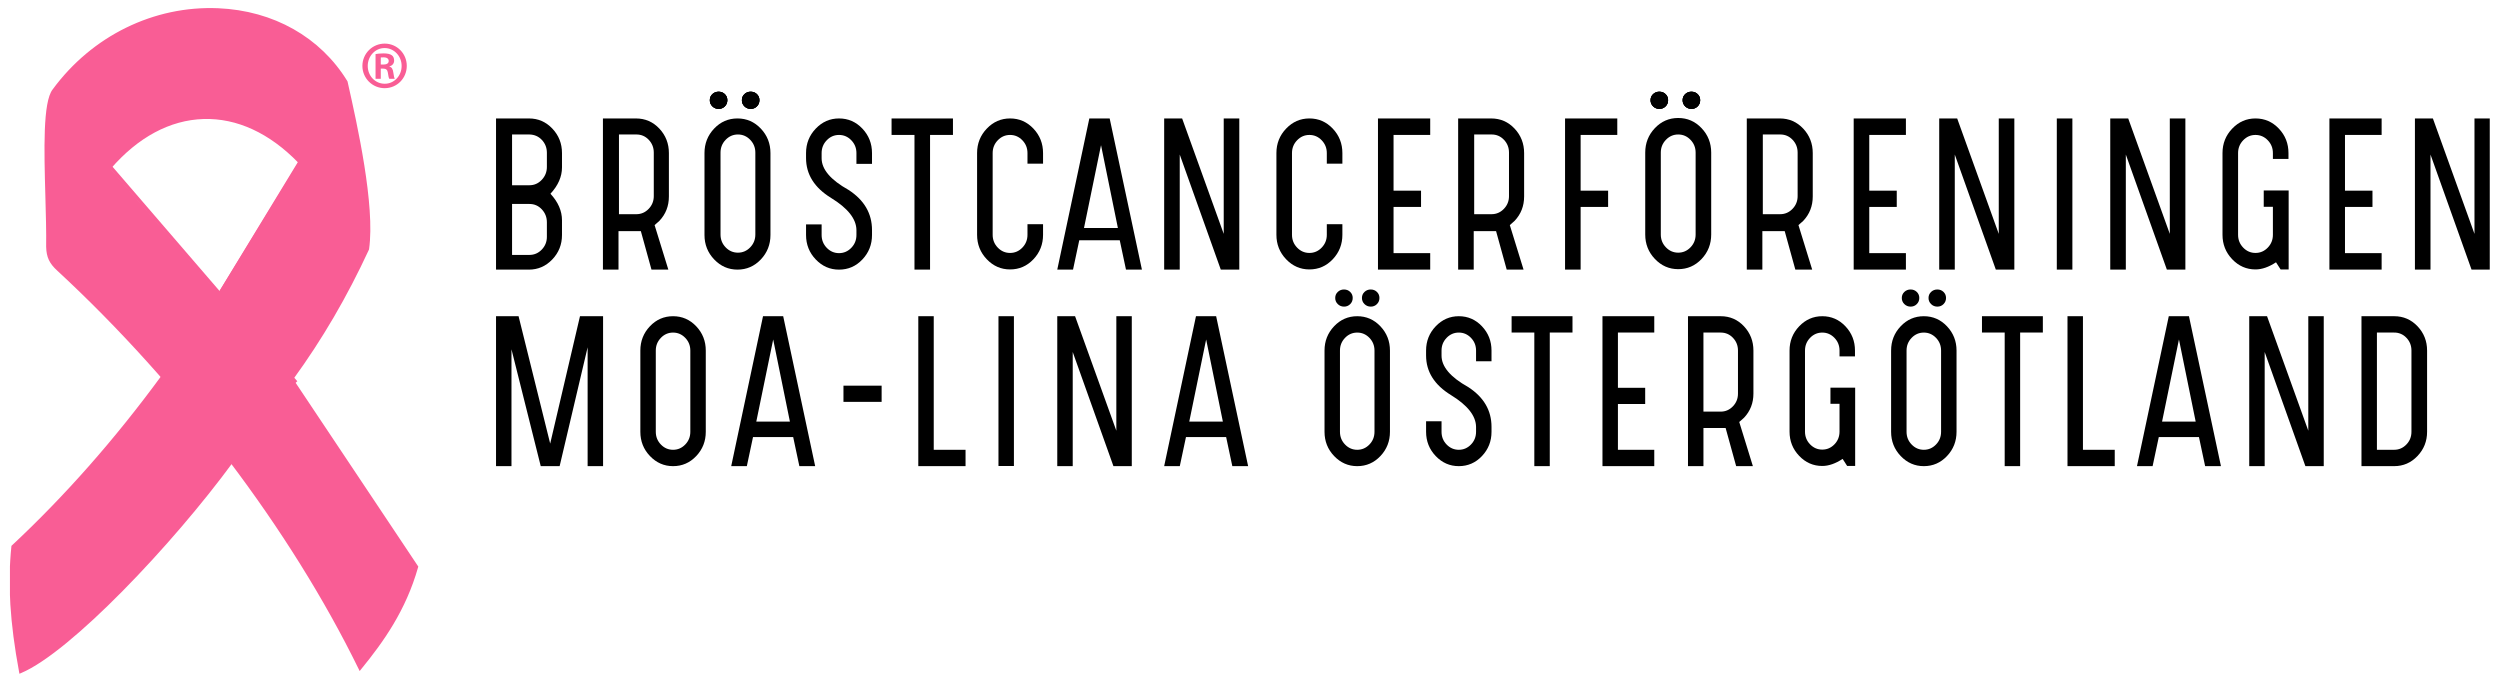 <svg xmlns="http://www.w3.org/2000/svg" xmlns:xlink="http://www.w3.org/1999/xlink" width="467.716" height="127.56" viewBox="0 0 467.716 127.56">
    <defs>
        <path id="a" d="M1.86 1.509h76.396v124.542H1.86z"/>
    </defs>
    <clipPath id="b">
        <use xlink:href="#a" overflow="visible"/>
    </clipPath>
    <g clip-path="url(#b)">
        <defs>
            <path id="c" d="M1.8 1.159h464v125H1.8z"/>
        </defs>
        <clipPath id="d">
            <use xlink:href="#c" overflow="visible"/>
        </clipPath>
        <g clip-path="url(#d)">
            <defs>
                <path id="e" d="M.8-3.841h78v130H.8z"/>
            </defs>
            <clipPath id="f">
                <use xlink:href="#e" overflow="visible"/>
            </clipPath>
            <g clip-path="url(#f)">
                <defs>
                    <path id="g" d="M67.351 124.969c-13.703-28.006-34.83-54.578-56.423-74.557-1.523-1.383-1.936-2.492-1.983-4.245.139-9.732-1.339-26.063 1.152-29.247C24.631-2.872 53.512-3.011 64.724 15.351c1.613 7.197 5.21 22.931 4.013 31.233-4.061 8.768-8.767 16.84-14.255 24.359 7.563 11.303 15.916 23.853 23.436 35.109-2.122 7.475-5.861 13.15-10.567 18.917zM20.295 31.59L40.87 55.396 56.188 30.39c-11.304-11.809-25.468-11.07-35.893 1.2z"/>
                </defs>
                <clipPath id="h">
                    <use xlink:href="#g" overflow="visible"/>
                </clipPath>
                <g clip-path="url(#h)">
                    <defs>
                        <path id="i" d="M1.8 1.159h77v125h-77z"/>
                    </defs>
                    <clipPath id="j">
                        <use xlink:href="#i" overflow="visible"/>
                    </clipPath>
                    <path clip-path="url(#j)" fill="#F95D95" d="M3.635-3.18h79.283v133.148H3.635z"/>
                </g>
            </g>
            <g clip-path="url(#f)">
                <defs>
                    <path id="k" d="M67.285 125.542l-.213-.437C54.389 99.185 33.849 72.043 10.717 50.64c-1.485-1.35-2.031-2.519-2.083-4.465.039-2.775-.051-6.021-.146-9.457-.239-8.665-.487-17.625 1.364-19.99C17.21 6.708 28.792 1.032 40.816 1.54c10.335.441 19.146 5.415 24.173 13.648l.027.044.118.523c1.652 7.365 5.09 22.691 3.911 30.873l-.025.086c-4.096 8.841-8.728 16.771-14.159 24.235 4.371 6.533 9.002 13.477 13.582 20.343 3.311 4.964 6.595 9.889 9.733 14.587l.08.119-.039.138c-2.298 8.096-6.464 13.93-10.625 19.029l-.307.377zM39.316 2.131c-11.288 0-22.029 5.523-28.968 14.974-1.719 2.196-1.464 11.441-1.238 19.597.095 3.442.185 6.694.146 9.47.042 1.56.344 2.613 1.881 4.011 11.189 10.353 21.688 21.896 31.208 34.309 10.06 13.119 18.493 26.541 25.071 39.905 3.992-4.93 7.945-10.573 10.164-18.291-3.116-4.662-6.372-9.545-9.655-14.468-4.621-6.929-9.295-13.937-13.702-20.521l-.121-.181.129-.176c5.453-7.471 10.1-15.408 14.205-24.265 1.144-8.08-2.268-23.287-3.909-30.603l-.096-.424C59.509 7.442 50.896 2.593 40.789 2.162c-.492-.02-.983-.031-1.473-.031zm1.597 53.79l-21.028-24.33.173-.203c5.252-6.181 11.484-9.551 18.022-9.744 6.464-.194 12.805 2.759 18.331 8.531l.166.174-15.664 25.572zM20.705 31.589L40.827 54.87l14.969-24.438c-5.361-5.528-11.474-8.35-17.698-8.167-6.285.186-12.295 3.409-17.393 9.324z"/>
                </defs>
                <clipPath id="l">
                    <use xlink:href="#k" overflow="visible"/>
                </clipPath>
                <g clip-path="url(#l)">
                    <defs>
                        <path id="m" d="M1.8 1.159h77v125h-77z"/>
                    </defs>
                    <clipPath id="n">
                        <use xlink:href="#m" overflow="visible"/>
                    </clipPath>
                    <path clip-path="url(#n)" fill="#F95D95" d="M3.324-3.491h79.932v134.033H3.324z"/>
                </g>
            </g>
            <g clip-path="url(#f)">
                <defs>
                    <path id="o" d="M30.351 70.621c-8.764 11.947-18.223 22.605-27.912 31.647-.83 8.075.047 15.869 1.43 23.345 8.95-3.783 27.729-23.298 39.493-39.354-4.336-5.165-8.674-10.424-13.011-15.638"/>
                </defs>
                <clipPath id="p">
                    <use xlink:href="#o" overflow="visible"/>
                </clipPath>
                <g clip-path="url(#p)">
                    <defs>
                        <path id="q" d="M1.8 1.159h77v125h-77z"/>
                    </defs>
                    <clipPath id="r">
                        <use xlink:href="#q" overflow="visible"/>
                    </clipPath>
                    <path clip-path="url(#r)" fill="#F95D95" d="M-2.883 65.621h51.246v64.992H-2.883z"/>
                </g>
            </g>
            <g clip-path="url(#f)">
                <defs>
                    <path id="s" d="M3.634 126.051l-.07-.381c-1.709-9.234-2.152-16.462-1.434-23.433l.011-.116.086-.08c9.864-9.205 19.242-19.838 27.873-31.604l.235-.32.254.306c1.376 1.653 2.751 3.312 4.127 4.97A2470.42 2470.42 0 0 0 43.6 86.062l.157.187-.144.196C32.212 102.003 13.136 122.034 3.99 125.9l-.356.151zm-.898-23.634c-.684 6.776-.261 13.815 1.368 22.754 9.147-4.167 27.642-23.634 38.863-38.898-2.911-3.47-5.868-7.034-8.73-10.483a6391.45 6391.45 0 0 0-3.871-4.664c-8.564 11.635-17.858 22.161-27.63 31.291z"/>
                </defs>
                <clipPath id="t">
                    <use xlink:href="#s" overflow="visible"/>
                </clipPath>
                <g clip-path="url(#t)">
                    <defs>
                        <path id="u" d="M1.8 1.159h77v125h-77z"/>
                    </defs>
                    <clipPath id="v">
                        <use xlink:href="#u" overflow="visible"/>
                    </clipPath>
                    <path clip-path="url(#v)" fill="#F95D95" d="M-3.2 65.116h51.957v65.935H-3.2z"/>
                </g>
            </g>
        </g>
    </g>
    <defs>
        <path id="w" d="M55.153 71.734l-34.972-40.6c-3.389-3.901-7.839-9.702-7.342-14.99.219-2.328 1.385-4.343 3.466-5.984l.385.487c-1.943 1.534-3.03 3.402-3.232 5.555-.474 5.051 3.878 10.709 7.193 14.525L55.625 71.33l-.472.404"/>
    </defs>
    <clipPath id="x">
        <use xlink:href="#w" overflow="visible"/>
    </clipPath>
    <g clip-path="url(#x)">
        <defs>
            <path id="y" d="M1.8 1.159h464v125H1.8z"/>
        </defs>
        <clipPath id="z">
            <use xlink:href="#y" overflow="visible"/>
        </clipPath>
        <path clip-path="url(#z)" fill="#F95D95" d="M7.8 5.159h52.824v71.575H7.8z"/>
    </g>
    <defs>
        <path id="A" d="M41.331 55.176l-.531-.322 14.855-24.406c.519-.852 1.071-1.705 1.655-2.61 3.181-4.924 6.786-10.505 4.466-15.413l.562-.265c2.468 5.22-1.237 10.956-4.505 16.015a119.53 119.53 0 0 0-1.647 2.597L41.331 55.176"/>
    </defs>
    <clipPath id="B">
        <use xlink:href="#A" overflow="visible"/>
    </clipPath>
    <g clip-path="url(#B)">
        <defs>
            <path id="C" d="M1.8 1.159h464v125H1.8z"/>
        </defs>
        <clipPath id="D">
            <use xlink:href="#C" overflow="visible"/>
        </clipPath>
        <path clip-path="url(#D)" fill="#F95D95" d="M35.8 7.159h32.342v53.017H35.8z"/>
    </g>
    <defs>
        <path id="E" d="M71.979 8.159c2.293 0 4.123 1.867 4.123 4.16 0 2.329-1.83 4.179-4.142 4.179a4.16 4.16 0 0 1-4.16-4.179 4.166 4.166 0 0 1 4.16-4.16h.019zm-.037.832c-1.738 0-3.143 1.498-3.143 3.347 0 1.867 1.405 3.328 3.161 3.328 1.757.019 3.18-1.461 3.18-3.328 0-1.849-1.423-3.347-3.18-3.347h-.018zm-.703 5.75h-.979v-4.622c.369-.056.776-.13 1.478-.13.796 0 1.276.13 1.59.37.26.204.408.518.408.999 0 .555-.389.941-.888 1.072v.036c.407.074.666.444.74 1.128.092.722.185.998.259 1.146H72.83c-.111-.166-.185-.573-.278-1.202-.074-.498-.37-.702-.869-.702h-.444v1.905zm0-2.662h.463c.573 0 1.017-.185 1.017-.666 0-.388-.278-.683-.943-.683-.241 0-.407 0-.537.018v1.331z"/>
    </defs>
    <clipPath id="F">
        <use xlink:href="#E" overflow="visible"/>
    </clipPath>
    <g clip-path="url(#F)">
        <defs>
            <path id="G" d="M1.8 1.159h464v125H1.8z"/>
        </defs>
        <clipPath id="H">
            <use xlink:href="#G" overflow="visible"/>
        </clipPath>
        <path clip-path="url(#H)" fill="#F95D95" d="M62.8 3.159h18.302v18.339H62.8z"/>
    </g>
    <path d="M318.342 23.977c-1.2-1.27-2.657-1.903-4.371-1.903s-3.171.634-4.371 1.903c-1.201 1.268-1.8 2.794-1.8 4.575v15.324c0 1.783.605 3.31 1.817 4.577 1.211 1.269 2.661 1.903 4.354 1.903 1.714 0 3.171-.635 4.371-1.903 1.2-1.268 1.8-2.794 1.8-4.577V28.552c0-1.781-.6-3.308-1.8-4.575zm-1.114 19.899c0 .938-.32 1.738-.96 2.4-.64.663-1.405.994-2.297.994s-1.657-.331-2.297-.994c-.64-.662-.96-1.462-.96-2.4V28.552c0-.936.32-1.735.96-2.398s1.405-.994 2.297-.994 1.657.331 2.297.994.96 1.463.96 2.398v15.324z"/>
    <path fill-rule="evenodd" clip-rule="evenodd" d="M339.141 36.765V28.64c0-1.783-.594-3.31-1.783-4.577-1.188-1.269-2.65-1.903-4.387-1.903H326.8v28.284h2.914v-7.2h4.182l1.989 7.2h3.153l-2.57-8.331c.433-.366.73-.628.89-.788 1.189-1.258 1.783-2.779 1.783-4.56zm-2.828-.087c0 .938-.319 1.737-.96 2.399-.64.663-1.404.994-2.296.994H329.8V25.159h3.257c.914 0 1.685.331 2.313.995.629.663.942 1.462.942 2.398v8.126z"/>
    <defs>
        <path id="I" d="M140.45 20.366a1.61 1.61 0 0 1-1.167-.47 1.545 1.545 0 0 1-.483-1.154c0-.447.159-.822.477-1.127a1.63 1.63 0 0 1 1.173-.456c.457 0 .841.152 1.154.456.313.305.47.68.47 1.127 0 .457-.157.841-.47 1.154s-.697.47-1.154.47"/>
    </defs>
    <use xlink:href="#I" overflow="visible" fill-rule="evenodd" clip-rule="evenodd"/>
    <clipPath id="J">
        <use xlink:href="#I" overflow="visible"/>
    </clipPath>
    <g clip-path="url(#J)">
        <defs>
            <path id="K" d="M1.8 1.159h464v125H1.8z"/>
        </defs>
        <use xlink:href="#K" overflow="visible"/>
        <clipPath id="L">
            <use xlink:href="#K" overflow="visible"/>
        </clipPath>
        <path clip-path="url(#L)" d="M133.8 12.159h13.274v13.207H133.8z"/>
    </g>
    <defs>
        <path id="M" d="M134.45 20.366a1.61 1.61 0 0 1-1.167-.47 1.545 1.545 0 0 1-.483-1.154c0-.447.159-.822.476-1.127.318-.304.71-.456 1.174-.456.456 0 .841.152 1.154.456.313.305.469.68.469 1.127 0 .457-.156.841-.469 1.154s-.698.47-1.154.47"/>
    </defs>
    <use xlink:href="#M" overflow="visible" fill-rule="evenodd" clip-rule="evenodd"/>
    <clipPath id="N">
        <use xlink:href="#M" overflow="visible"/>
    </clipPath>
    <g clip-path="url(#N)">
        <defs>
            <path id="O" d="M1.8 1.159h464v125H1.8z"/>
        </defs>
        <use xlink:href="#O" overflow="visible"/>
        <clipPath id="P">
            <use xlink:href="#O" overflow="visible"/>
        </clipPath>
        <path clip-path="url(#P)" d="M127.8 12.159h13.273v13.207H127.8z"/>
    </g>
    <g>
        <defs>
            <path id="Q" d="M316.451 20.366c-.456 0-.846-.156-1.167-.47a1.545 1.545 0 0 1-.483-1.154c0-.447.159-.822.477-1.127a1.63 1.63 0 0 1 1.174-.456c.457 0 .841.152 1.153.456.313.305.471.68.471 1.127 0 .457-.157.841-.471 1.154-.313.314-.697.47-1.154.47"/>
        </defs>
        <use xlink:href="#Q" overflow="visible" fill-rule="evenodd" clip-rule="evenodd"/>
        <clipPath id="R">
            <use xlink:href="#Q" overflow="visible"/>
        </clipPath>
        <g clip-path="url(#R)">
            <defs>
                <path id="S" d="M1.8 1.159h464v125H1.8z"/>
            </defs>
            <use xlink:href="#S" overflow="visible"/>
            <clipPath id="T">
                <use xlink:href="#S" overflow="visible"/>
            </clipPath>
            <path clip-path="url(#T)" d="M309.8 12.159h13.274v13.207H309.8z"/>
        </g>
    </g>
    <g>
        <defs>
            <path id="U" d="M310.451 20.366c-.456 0-.846-.156-1.167-.47a1.545 1.545 0 0 1-.483-1.154c0-.447.159-.822.476-1.127a1.634 1.634 0 0 1 1.175-.456c.456 0 .841.152 1.153.456.313.305.47.68.47 1.127 0 .457-.156.841-.47 1.154-.313.314-.698.47-1.154.47"/>
        </defs>
        <use xlink:href="#U" overflow="visible" fill-rule="evenodd" clip-rule="evenodd"/>
        <clipPath id="V">
            <use xlink:href="#U" overflow="visible"/>
        </clipPath>
        <g clip-path="url(#V)">
            <defs>
                <path id="W" d="M1.8 1.159h464v125H1.8z"/>
            </defs>
            <use xlink:href="#W" overflow="visible"/>
            <clipPath id="X">
                <use xlink:href="#W" overflow="visible"/>
            </clipPath>
            <path clip-path="url(#X)" d="M303.8 12.159h13.273v13.207H303.8z"/>
        </g>
    </g>
    <g>
        <defs>
            <path id="Y" d="M362.452 57.365c-.456 0-.847-.156-1.167-.47a1.544 1.544 0 0 1-.484-1.153c0-.447.16-.823.477-1.127.317-.304.709-.456 1.175-.456.456 0 .841.152 1.152.456.314.304.471.68.471 1.127 0 .456-.156.841-.471 1.153-.313.314-.697.47-1.153.47"/>
        </defs>
        <clipPath id="Z">
            <use xlink:href="#Y" overflow="visible"/>
        </clipPath>
        <g clip-path="url(#Z)">
            <defs>
                <path id="aa" d="M1.8 1.159h464v125H1.8z"/>
            </defs>
            <clipPath id="ab">
                <use xlink:href="#aa" overflow="visible"/>
            </clipPath>
            <path clip-path="url(#ab)" d="M355.8 49.159h13.274v13.206H355.8z"/>
        </g>
        <defs>
            <path id="ac" d="M357.451 57.365a1.61 1.61 0 0 1-1.168-.47 1.546 1.546 0 0 1-.482-1.153c0-.447.158-.823.476-1.127a1.634 1.634 0 0 1 1.175-.456c.456 0 .84.152 1.152.456.314.304.471.68.471 1.127 0 .456-.156.841-.471 1.153-.313.314-.697.47-1.153.47"/>
        </defs>
        <clipPath id="ad">
            <use xlink:href="#ac" overflow="visible"/>
        </clipPath>
        <g clip-path="url(#ad)">
            <defs>
                <path id="ae" d="M1.8 1.159h464v125H1.8z"/>
            </defs>
            <clipPath id="af">
                <use xlink:href="#ae" overflow="visible"/>
            </clipPath>
            <path clip-path="url(#af)" d="M350.8 49.159h13.273v13.206H350.8z"/>
        </g>
        <defs>
            <path id="ag" d="M256.449 57.365c-.455 0-.844-.156-1.166-.469a1.55 1.55 0 0 1-.482-1.154c0-.447.158-.823.477-1.127a1.633 1.633 0 0 1 1.172-.456c.457 0 .842.153 1.154.456.314.304.471.68.471 1.127 0 .456-.156.841-.471 1.154a1.57 1.57 0 0 1-1.155.469"/>
        </defs>
        <clipPath id="ah">
            <use xlink:href="#ag" overflow="visible"/>
        </clipPath>
        <g clip-path="url(#ah)">
            <defs>
                <path id="ai" d="M1.8 1.159h464v125H1.8z"/>
            </defs>
            <clipPath id="aj">
                <use xlink:href="#ai" overflow="visible"/>
            </clipPath>
            <path clip-path="url(#aj)" d="M249.8 49.159h13.273v13.206H249.8z"/>
        </g>
        <defs>
            <path id="ak" d="M251.451 57.365c-.455 0-.845-.156-1.167-.469a1.547 1.547 0 0 1-.483-1.154c0-.447.159-.823.477-1.127a1.634 1.634 0 0 1 1.173-.456c.457 0 .841.153 1.154.456.312.304.469.68.469 1.127 0 .456-.156.841-.469 1.154a1.567 1.567 0 0 1-1.154.469"/>
        </defs>
        <clipPath id="al">
            <use xlink:href="#ak" overflow="visible"/>
        </clipPath>
        <g clip-path="url(#al)">
            <defs>
                <path id="am" d="M1.8 1.159h464v125H1.8z"/>
            </defs>
            <clipPath id="an">
                <use xlink:href="#am" overflow="visible"/>
            </clipPath>
            <path clip-path="url(#an)" d="M244.8 49.159h13.273v13.206H244.8z"/>
        </g>
        <defs>
            <path id="ao" d="M150.8 29.565v-.925c0-1.783.605-3.31 1.817-4.577 1.211-1.269 2.662-1.903 4.353-1.903 1.715 0 3.172.635 4.372 1.903 1.199 1.268 1.799 2.794 1.799 4.577v2.021h-2.914V28.64c0-.938-.32-1.736-.96-2.399-.64-.664-1.405-.995-2.297-.995-.891 0-1.657.331-2.297.995-.64.663-.959 1.462-.959 2.399v.96c0 2.079 1.68 4.057 5.039 5.931 2.925 1.896 4.388 4.4 4.388 7.507v.926c0 1.782-.6 3.31-1.799 4.576-1.2 1.27-2.657 1.904-4.372 1.904-1.691 0-3.142-.635-4.353-1.904-1.212-1.267-1.817-2.794-1.817-4.576v-1.987h2.914v1.987c0 .938.319 1.737.959 2.4s1.406.994 2.297.994c.892 0 1.657-.331 2.297-.994.64-.663.96-1.462.96-2.4v-.926c-.023-2.079-1.6-4.079-4.731-5.999-3.131-1.921-4.696-4.412-4.696-7.474"/>
        </defs>
        <clipPath id="ap">
            <use xlink:href="#ao" overflow="visible"/>
        </clipPath>
        <g clip-path="url(#ap)">
            <defs>
                <path id="aq" d="M1.8 1.159h464v125H1.8z"/>
            </defs>
            <clipPath id="ar">
                <use xlink:href="#aq" overflow="visible"/>
            </clipPath>
            <path clip-path="url(#ar)" d="M145.8 17.159h22.341v38.284H145.8z"/>
        </g>
        <defs>
            <path id="as" d="M178.285 22.159v3.086H174v25.198h-2.914V25.245H166.8v-3.086h11.485"/>
        </defs>
        <clipPath id="at">
            <use xlink:href="#as" overflow="visible"/>
        </clipPath>
        <g clip-path="url(#at)">
            <defs>
                <path id="au" d="M1.8 1.159h464v125H1.8z"/>
            </defs>
            <clipPath id="av">
                <use xlink:href="#au" overflow="visible"/>
            </clipPath>
            <path clip-path="url(#av)" d="M161.8 17.159h21.485v38.284H161.8z"/>
        </g>
        <defs>
            <path id="aw" d="M185.713 43.928c0 .938.32 1.737.961 2.4.639.663 1.404.994 2.297.994.891 0 1.656-.331 2.297-.994.639-.663.959-1.462.959-2.4V41.94h2.914v1.987c0 1.782-.6 3.31-1.799 4.576-1.201 1.27-2.658 1.904-4.371 1.904-1.691 0-3.143-.635-4.354-1.904-1.212-1.267-1.817-2.794-1.817-4.576v-15.29c0-1.781.605-3.308 1.817-4.575 1.211-1.27 2.663-1.903 4.354-1.903 1.713 0 3.17.634 4.371 1.903 1.199 1.268 1.799 2.794 1.799 4.575v1.988h-2.914v-1.988c0-.936-.32-1.735-.959-2.398-.641-.663-1.406-.994-2.297-.994-.893 0-1.658.331-2.297.994-.641.663-.961 1.463-.961 2.398v15.291"/>
        </defs>
        <clipPath id="ax">
            <use xlink:href="#aw" overflow="visible"/>
        </clipPath>
        <g clip-path="url(#ax)">
            <defs>
                <path id="ay" d="M1.8 1.159h464v125H1.8z"/>
            </defs>
            <clipPath id="az">
                <use xlink:href="#ay" overflow="visible"/>
            </clipPath>
            <path clip-path="url(#az)" d="M177.8 17.159h22.341v38.249H177.8z"/>
        </g>
        <defs>
            <path id="aA" d="M228.942 43.757V22.159h2.914v28.284h-3.463l-7.679-21.53v21.53H217.8V22.159h3.36l7.782 21.598"/>
        </defs>
        <clipPath id="aB">
            <use xlink:href="#aA" overflow="visible"/>
        </clipPath>
        <g clip-path="url(#aB)">
            <defs>
                <path id="aC" d="M1.8 1.159h464v125H1.8z"/>
            </defs>
            <clipPath id="aD">
                <use xlink:href="#aC" overflow="visible"/>
            </clipPath>
            <path clip-path="url(#aD)" d="M212.8 17.159h24.056v38.284H212.8z"/>
        </g>
        <defs>
            <path id="aE" d="M241.714 43.928c0 .938.32 1.737.96 2.4s1.405.994 2.297.994 1.657-.331 2.297-.994c.639-.663.96-1.462.96-2.4V41.94h2.914v1.987c0 1.782-.6 3.31-1.8 4.576-1.2 1.27-2.657 1.904-4.371 1.904-1.691 0-3.143-.635-4.354-1.904-1.211-1.267-1.817-2.794-1.817-4.576v-15.29c0-1.781.606-3.308 1.817-4.575 1.211-1.27 2.663-1.903 4.354-1.903 1.714 0 3.171.634 4.371 1.903 1.2 1.268 1.8 2.794 1.8 4.575v1.988h-2.914v-1.988c0-.936-.321-1.735-.96-2.398-.64-.663-1.405-.994-2.297-.994s-1.657.331-2.297.994-.96 1.463-.96 2.398v15.291"/>
        </defs>
        <clipPath id="aF">
            <use xlink:href="#aE" overflow="visible"/>
        </clipPath>
        <g clip-path="url(#aF)">
            <defs>
                <path id="aG" d="M1.8 1.159h464v125H1.8z"/>
            </defs>
            <clipPath id="aH">
                <use xlink:href="#aG" overflow="visible"/>
            </clipPath>
            <path clip-path="url(#aH)" d="M233.8 17.159h22.342v38.249H233.8z"/>
        </g>
        <defs>
            <path id="aI" d="M257.8 22.159h9.772v3.086h-6.858v10.421h5.143v3.052h-5.143v8.639h6.858v3.086H257.8V22.159"/>
        </defs>
        <clipPath id="aJ">
            <use xlink:href="#aI" overflow="visible"/>
        </clipPath>
        <g clip-path="url(#aJ)">
            <defs>
                <path id="aK" d="M1.8 1.159h464v125H1.8z"/>
            </defs>
            <clipPath id="aL">
                <use xlink:href="#aK" overflow="visible"/>
            </clipPath>
            <path clip-path="url(#aL)" d="M252.8 17.159h19.771v38.284H252.8z"/>
        </g>
        <defs>
            <path id="aM" d="M292.8 22.159h9.772v3.086h-6.858v10.421h5.143v3.052h-5.143v11.725H292.8V22.159"/>
        </defs>
        <clipPath id="aN">
            <use xlink:href="#aM" overflow="visible"/>
        </clipPath>
        <g clip-path="url(#aN)">
            <defs>
                <path id="aO" d="M1.8 1.159h464v125H1.8z"/>
            </defs>
            <clipPath id="aP">
                <use xlink:href="#aO" overflow="visible"/>
            </clipPath>
            <path clip-path="url(#aP)" d="M287.8 17.159h19.771v38.284H287.8z"/>
        </g>
        <defs>
            <path id="aQ" d="M346.8 22.159h9.77v3.086h-6.856v10.421h5.143v3.052h-5.143v8.639h6.856v3.086h-9.77V22.159"/>
        </defs>
        <clipPath id="aR">
            <use xlink:href="#aQ" overflow="visible"/>
        </clipPath>
        <g clip-path="url(#aR)">
            <defs>
                <path id="aS" d="M1.8 1.159h464v125H1.8z"/>
            </defs>
            <clipPath id="aT">
                <use xlink:href="#aS" overflow="visible"/>
            </clipPath>
            <path clip-path="url(#aT)" d="M341.8 17.159h19.77v38.284H341.8z"/>
        </g>
        <defs>
            <path id="aU" d="M384.8 50.443h2.914V22.159H384.8"/>
        </defs>
        <clipPath id="aV">
            <use xlink:href="#aU" overflow="visible"/>
        </clipPath>
        <g clip-path="url(#aV)">
            <defs>
                <path id="aW" d="M1.8 1.159h464v125H1.8z"/>
            </defs>
            <clipPath id="aX">
                <use xlink:href="#aW" overflow="visible"/>
            </clipPath>
            <path clip-path="url(#aX)" d="M379.8 17.159h12.914v38.284H379.8z"/>
        </g>
        <defs>
            <path id="aY" d="M373.942 43.757V22.159h2.914v28.284h-3.463l-7.679-21.53v21.53H362.8V22.159h3.361l7.781 21.598"/>
        </defs>
        <clipPath id="aZ">
            <use xlink:href="#aY" overflow="visible"/>
        </clipPath>
        <g clip-path="url(#aZ)">
            <defs>
                <path id="ba" d="M1.8 1.159h464v125H1.8z"/>
            </defs>
            <clipPath id="bb">
                <use xlink:href="#ba" overflow="visible"/>
            </clipPath>
            <path clip-path="url(#bb)" d="M357.8 17.159h24.056v38.284H357.8z"/>
        </g>
        <defs>
            <path id="bc" d="M405.941 43.757V22.159h2.914v28.284h-3.463l-7.678-21.53v21.53H394.8V22.159h3.36l7.781 21.598"/>
        </defs>
        <clipPath id="bd">
            <use xlink:href="#bc" overflow="visible"/>
        </clipPath>
        <g clip-path="url(#bd)">
            <defs>
                <path id="be" d="M1.8 1.159h464v125H1.8z"/>
            </defs>
            <clipPath id="bf">
                <use xlink:href="#be" overflow="visible"/>
            </clipPath>
            <path clip-path="url(#bf)" d="M389.8 17.159h24.055v38.284H389.8z"/>
        </g>
        <defs>
            <path id="bg" d="M425.228 38.684h-1.714v-3.053h4.662v14.777h-1.508l-.857-1.337c-1.348.89-2.629 1.337-3.84 1.337-1.69 0-3.142-.635-4.353-1.904-1.212-1.267-1.818-2.794-1.818-4.576v-15.29c0-1.781.606-3.308 1.818-4.575 1.211-1.27 2.662-1.903 4.353-1.903 1.714 0 3.171.634 4.371 1.903 1.201 1.268 1.8 2.794 1.8 4.575v1.098h-2.914v-1.098c0-.936-.319-1.735-.96-2.398-.639-.663-1.405-.994-2.297-.994-.891 0-1.657.331-2.297.994-.639.663-.96 1.463-.96 2.398v15.29c0 .938.321 1.737.96 2.4.64.663 1.406.994 2.297.994.892 0 1.658-.331 2.297-.994.641-.663.96-1.462.96-2.4v-5.244"/>
        </defs>
        <clipPath id="bh">
            <use xlink:href="#bg" overflow="visible"/>
        </clipPath>
        <g clip-path="url(#bh)">
            <defs>
                <path id="bi" d="M1.8 1.159h464v125H1.8z"/>
            </defs>
            <clipPath id="bj">
                <use xlink:href="#bi" overflow="visible"/>
            </clipPath>
            <path clip-path="url(#bj)" d="M410.8 17.159h22.376v38.249H410.8z"/>
        </g>
        <defs>
            <path id="bk" d="M435.8 22.159h9.77v3.086h-6.856v10.421h5.142v3.052h-5.142v8.639h6.856v3.086h-9.77V22.159"/>
        </defs>
        <clipPath id="bl">
            <use xlink:href="#bk" overflow="visible"/>
        </clipPath>
        <g clip-path="url(#bl)">
            <defs>
                <path id="bm" d="M1.8 1.159h464v125H1.8z"/>
            </defs>
            <clipPath id="bn">
                <use xlink:href="#bm" overflow="visible"/>
            </clipPath>
            <path clip-path="url(#bn)" d="M430.8 17.159h19.77v38.284H430.8z"/>
        </g>
        <defs>
            <path id="bo" d="M462.942 43.757V22.159h2.914v28.284h-3.463l-7.679-21.53v21.53H451.8V22.159h3.361l7.781 21.598"/>
        </defs>
        <clipPath id="bp">
            <use xlink:href="#bo" overflow="visible"/>
        </clipPath>
        <g clip-path="url(#bp)">
            <defs>
                <path id="bq" d="M1.8 1.159h464v125H1.8z"/>
            </defs>
            <clipPath id="br">
                <use xlink:href="#bq" overflow="visible"/>
            </clipPath>
            <path clip-path="url(#br)" d="M446.8 17.159h24.056v38.284H446.8z"/>
        </g>
        <defs>
            <path id="bs" d="M112.827 59.159v28.05h-2.89V64.974l-5.236 22.235h-3.535L95.69 65.348v21.861H92.8v-28.05h4.217l5.916 23.834 5.575-23.834h4.319"/>
        </defs>
        <clipPath id="bt">
            <use xlink:href="#bs" overflow="visible"/>
        </clipPath>
        <g clip-path="url(#bt)">
            <defs>
                <path id="bu" d="M1.8 1.159h464v125H1.8z"/>
            </defs>
            <clipPath id="bv">
                <use xlink:href="#bu" overflow="visible"/>
            </clipPath>
            <path clip-path="url(#bv)" d="M87.8 54.159h30.027v38.05H87.8z"/>
        </g>
        <defs>
            <path id="bw" d="M119.8 65.586c0-1.769.596-3.28 1.785-4.539 1.19-1.259 2.635-1.888 4.335-1.888 1.7 0 3.145.629 4.335 1.888s1.785 2.771 1.785 4.539v15.197c0 1.769-.595 3.282-1.785 4.539-1.19 1.258-2.635 1.888-4.335 1.888-1.677 0-3.117-.63-4.318-1.888-1.202-1.257-1.802-2.771-1.802-4.539V65.586zm2.89 15.197c0 .93.317 1.724.952 2.38.634.658 1.394.986 2.278.986.884 0 1.643-.328 2.278-.986.635-.656.952-1.45.952-2.38V65.586c0-.93-.317-1.723-.952-2.381-.635-.656-1.394-.985-2.278-.985-.884 0-1.644.329-2.278.985-.635.658-.952 1.451-.952 2.381v15.197z"/>
        </defs>
        <clipPath id="bx">
            <use xlink:href="#bw" overflow="visible"/>
        </clipPath>
        <g clip-path="url(#bx)">
            <defs>
                <path id="by" d="M1.8 1.159h464v125H1.8z"/>
            </defs>
            <clipPath id="bz">
                <use xlink:href="#by" overflow="visible"/>
            </clipPath>
            <path clip-path="url(#bz)" d="M114.8 54.159h22.24V92.21H114.8z"/>
        </g>
        <defs>
            <path id="bA" d="M146.524 59.159l5.984 28.05h-2.958l-1.156-5.44h-7.514l-1.156 5.44H136.8l5.95-28.05h3.774zm1.258 19.72l-3.128-15.368-3.162 15.368h6.29z"/>
        </defs>
        <clipPath id="bB">
            <use xlink:href="#bA" overflow="visible"/>
        </clipPath>
        <g clip-path="url(#bB)">
            <defs>
                <path id="bC" d="M1.8 1.159h464v125H1.8z"/>
            </defs>
            <clipPath id="bD">
                <use xlink:href="#bC" overflow="visible"/>
            </clipPath>
            <path clip-path="url(#bD)" d="M131.8 54.159h25.708v38.05H131.8z"/>
        </g>
        <defs>
            <path id="bE" d="M157.8 72.159h7.14v3.025h-7.14z"/>
        </defs>
        <clipPath id="bF">
            <use xlink:href="#bE" overflow="visible"/>
        </clipPath>
        <g clip-path="url(#bF)">
            <defs>
                <path id="bG" d="M1.8 1.159h464v125H1.8z"/>
            </defs>
            <clipPath id="bH">
                <use xlink:href="#bG" overflow="visible"/>
            </clipPath>
            <path clip-path="url(#bH)" d="M152.8 67.159h17.14v13.025H152.8z"/>
        </g>
        <g>
            <defs>
                <path id="bI" d="M171.8 59.159h2.89v24.989h5.95v3.061h-8.84v-28.05"/>
            </defs>
            <clipPath id="bJ">
                <use xlink:href="#bI" overflow="visible"/>
            </clipPath>
            <g clip-path="url(#bJ)">
                <defs>
                    <path id="bK" d="M1.8 1.159h464v125H1.8z"/>
                </defs>
                <clipPath id="bL">
                    <use xlink:href="#bK" overflow="visible"/>
                </clipPath>
                <path clip-path="url(#bL)" d="M166.8 54.159h18.84v38.05H166.8z"/>
            </g>
        </g>
        <g>
            <defs>
                <path id="bM" d="M186.8 59.159h2.89v28.024h-2.89z"/>
            </defs>
            <clipPath id="bN">
                <use xlink:href="#bM" overflow="visible"/>
            </clipPath>
            <g clip-path="url(#bN)">
                <defs>
                    <path id="bO" d="M1.8 1.159h464v125H1.8z"/>
                </defs>
                <clipPath id="bP">
                    <use xlink:href="#bO" overflow="visible"/>
                </clipPath>
                <path clip-path="url(#bP)" d="M181.8 54.159h12.89v38.024H181.8z"/>
            </g>
        </g>
        <g>
            <defs>
                <path id="bQ" d="M208.851 80.579v-21.42h2.89v28.05h-3.434l-7.616-21.353v21.353H197.8v-28.05h3.332l7.719 21.42"/>
            </defs>
            <clipPath id="bR">
                <use xlink:href="#bQ" overflow="visible"/>
            </clipPath>
            <g clip-path="url(#bR)">
                <defs>
                    <path id="bS" d="M1.8 1.159h464v125H1.8z"/>
                </defs>
                <clipPath id="bT">
                    <use xlink:href="#bS" overflow="visible"/>
                </clipPath>
                <path clip-path="url(#bT)" d="M192.8 54.159h23.941v38.05H192.8z"/>
            </g>
        </g>
        <g>
            <defs>
                <path id="bU" d="M227.524 59.159l5.984 28.05h-2.958l-1.156-5.44h-7.514l-1.156 5.44H217.8l5.951-28.05h3.773zm1.258 19.72l-3.128-15.368-3.161 15.368h6.289z"/>
            </defs>
            <clipPath id="bV">
                <use xlink:href="#bU" overflow="visible"/>
            </clipPath>
            <g clip-path="url(#bV)">
                <defs>
                    <path id="bW" d="M1.8 1.159h464v125H1.8z"/>
                </defs>
                <clipPath id="bX">
                    <use xlink:href="#bW" overflow="visible"/>
                </clipPath>
                <path clip-path="url(#bX)" d="M212.8 54.159h25.708v38.05H212.8z"/>
            </g>
        </g>
        <g>
            <defs>
                <path id="bY" d="M247.8 65.586c0-1.769.595-3.28 1.785-4.539 1.189-1.259 2.635-1.888 4.335-1.888s3.144.629 4.335 1.888c1.189 1.259 1.785 2.771 1.785 4.539v15.197c0 1.769-.596 3.282-1.785 4.539-1.191 1.258-2.635 1.888-4.335 1.888-1.679 0-3.117-.63-4.318-1.888-1.202-1.257-1.802-2.771-1.802-4.539V65.586zm2.889 15.197c0 .93.318 1.724.953 2.38.635.658 1.395.986 2.278.986s1.642-.328 2.278-.986c.634-.656.951-1.45.951-2.38V65.586c0-.93-.317-1.723-.951-2.381-.637-.656-1.395-.985-2.278-.985s-1.644.329-2.278.985c-.635.658-.953 1.451-.953 2.381v15.197z"/>
            </defs>
            <clipPath id="bZ">
                <use xlink:href="#bY" overflow="visible"/>
            </clipPath>
            <g clip-path="url(#bZ)">
                <defs>
                    <path id="ca" d="M1.8 1.159h464v125H1.8z"/>
                </defs>
                <clipPath id="cb">
                    <use xlink:href="#ca" overflow="visible"/>
                </clipPath>
                <path clip-path="url(#cb)" d="M242.8 54.159h22.24V92.21H242.8z"/>
            </g>
        </g>
        <g>
            <defs>
                <path id="cc" d="M266.8 66.503v-.918c0-1.769.602-3.281 1.802-4.539 1.201-1.258 2.642-1.887 4.318-1.887 1.7 0 3.146.629 4.335 1.887s1.785 2.771 1.785 4.539v2.006h-2.891v-2.006c0-.93-.317-1.723-.951-2.38-.635-.657-1.395-.986-2.278-.986s-1.644.329-2.278.986-.951 1.45-.951 2.38v.952c0 2.062 1.666 4.023 4.998 5.882 2.9 1.882 4.352 4.363 4.352 7.445v.919c0 1.768-.596 3.28-1.785 4.538-1.189 1.259-2.635 1.888-4.335 1.888-1.677 0-3.117-.629-4.318-1.888-1.2-1.258-1.802-2.771-1.802-4.538V78.81h2.891v1.973c0 .93.316 1.723.951 2.38s1.395.985 2.278.985 1.644-.328 2.278-.985c.634-.657.951-1.45.951-2.38v-.919c-.022-2.062-1.586-4.046-4.691-5.949-3.107-1.904-4.659-4.375-4.659-7.412"/>
            </defs>
            <clipPath id="cd">
                <use xlink:href="#cc" overflow="visible"/>
            </clipPath>
            <g clip-path="url(#cd)">
                <defs>
                    <path id="ce" d="M1.8 1.159h464v125H1.8z"/>
                </defs>
                <clipPath id="cf">
                    <use xlink:href="#ce" overflow="visible"/>
                </clipPath>
                <path clip-path="url(#cf)" d="M261.8 54.159h22.24v38.05H261.8z"/>
            </g>
        </g>
        <g>
            <defs>
                <path id="cg" d="M294.191 59.159v3.06h-4.25v24.99h-2.891v-24.99h-4.25v-3.06h11.391"/>
            </defs>
            <clipPath id="ch">
                <use xlink:href="#cg" overflow="visible"/>
            </clipPath>
            <g clip-path="url(#ch)">
                <defs>
                    <path id="ci" d="M1.8 1.159h464v125H1.8z"/>
                </defs>
                <clipPath id="cj">
                    <use xlink:href="#ci" overflow="visible"/>
                </clipPath>
                <path clip-path="url(#cj)" d="M277.8 54.159h21.391v38.05H277.8z"/>
            </g>
        </g>
        <g>
            <defs>
                <path id="ck" d="M299.8 59.159h9.691v3.06h-6.8v10.337h5.1v3.025h-5.1v8.567h6.8v3.061H299.8v-28.05"/>
            </defs>
            <clipPath id="cl">
                <use xlink:href="#ck" overflow="visible"/>
            </clipPath>
            <g clip-path="url(#cl)">
                <defs>
                    <path id="cm" d="M1.8 1.159h464v125H1.8z"/>
                </defs>
                <clipPath id="cn">
                    <use xlink:href="#cm" overflow="visible"/>
                </clipPath>
                <path clip-path="url(#cn)" d="M294.8 54.159h19.69v38.05H294.8z"/>
            </g>
        </g>
        <g>
            <defs>
                <path id="co" d="M321.921 59.159c1.723 0 3.173.629 4.353 1.887 1.178 1.258 1.768 2.771 1.768 4.539v8.058c0 1.769-.59 3.275-1.768 4.522a16.81 16.81 0 0 1-.885.781l2.551 8.263h-3.129l-1.972-7.141h-4.148v7.141H315.8v-28.05h6.121zm0 17.85c.884 0 1.644-.327 2.278-.986.634-.657.952-1.45.952-2.38v-8.058c0-.93-.312-1.723-.936-2.38s-1.389-.986-2.295-.986h-3.23v14.79h3.231z"/>
            </defs>
            <clipPath id="cp">
                <use xlink:href="#co" overflow="visible"/>
            </clipPath>
            <g clip-path="url(#cp)">
                <defs>
                    <path id="cq" d="M1.8 1.159h464v125H1.8z"/>
                </defs>
                <clipPath id="cr">
                    <use xlink:href="#cq" overflow="visible"/>
                </clipPath>
                <path clip-path="url(#cr)" d="M310.8 54.159h22.241v38.05H310.8z"/>
            </g>
        </g>
        <g>
            <defs>
                <path id="cs" d="M344.15 75.548h-1.698v-3.025h4.624v14.653h-1.497l-.851-1.325c-1.338.883-2.606 1.325-3.808 1.325-1.677 0-3.117-.629-4.318-1.888-1.201-1.258-1.802-2.77-1.802-4.538V65.586c0-1.769.601-3.28 1.802-4.539s2.642-1.888 4.318-1.888c1.7 0 3.145.629 4.335 1.888 1.189 1.259 1.785 2.771 1.785 4.539v1.088h-2.891v-1.088c0-.93-.317-1.723-.95-2.381-.637-.656-1.396-.985-2.279-.985s-1.644.329-2.278.985c-.635.658-.952 1.451-.952 2.381V80.75c0 .931.317 1.724.952 2.38.635.657 1.395.985 2.278.985s1.643-.328 2.279-.985c.633-.656.95-1.449.95-2.38v-5.202"/>
            </defs>
            <clipPath id="ct">
                <use xlink:href="#cs" overflow="visible"/>
            </clipPath>
            <g clip-path="url(#ct)">
                <defs>
                    <path id="cu" d="M1.8 1.159h464v125H1.8z"/>
                </defs>
                <clipPath id="cv">
                    <use xlink:href="#cu" overflow="visible"/>
                </clipPath>
                <path clip-path="url(#cv)" d="M329.8 54.159h22.275v38.017H329.8z"/>
            </g>
        </g>
        <g>
            <defs>
                <path id="cw" d="M353.8 65.586c0-1.769.595-3.28 1.786-4.539 1.188-1.259 2.634-1.888 4.334-1.888 1.701 0 3.145.629 4.335 1.888 1.189 1.259 1.786 2.771 1.786 4.539v15.197c0 1.769-.597 3.282-1.786 4.539-1.19 1.258-2.634 1.888-4.335 1.888-1.677 0-3.117-.63-4.318-1.888-1.201-1.257-1.802-2.771-1.802-4.539V65.586zm2.89 15.197c0 .93.317 1.724.952 2.38.635.658 1.396.986 2.278.986.884 0 1.643-.328 2.279-.986.634-.656.95-1.45.95-2.38V65.586c0-.93-.316-1.723-.95-2.381-.637-.656-1.396-.985-2.279-.985s-1.644.329-2.278.985c-.635.658-.952 1.451-.952 2.381v15.197z"/>
            </defs>
            <clipPath id="cx">
                <use xlink:href="#cw" overflow="visible"/>
            </clipPath>
            <g clip-path="url(#cx)">
                <defs>
                    <path id="cy" d="M1.8 1.159h464v125H1.8z"/>
                </defs>
                <clipPath id="cz">
                    <use xlink:href="#cy" overflow="visible"/>
                </clipPath>
                <path clip-path="url(#cz)" d="M348.8 54.159h22.241V92.21H348.8z"/>
            </g>
        </g>
        <g>
            <defs>
                <path id="cA" d="M382.19 59.159v3.06h-4.25v24.99h-2.89v-24.99h-4.25v-3.06h11.39"/>
            </defs>
            <clipPath id="cB">
                <use xlink:href="#cA" overflow="visible"/>
            </clipPath>
            <g clip-path="url(#cB)">
                <defs>
                    <path id="cC" d="M1.8 1.159h464v125H1.8z"/>
                </defs>
                <clipPath id="cD">
                    <use xlink:href="#cC" overflow="visible"/>
                </clipPath>
                <path clip-path="url(#cD)" d="M365.8 54.159h21.39v38.05H365.8z"/>
            </g>
        </g>
        <g>
            <defs>
                <path id="cE" d="M386.8 59.159h2.891v24.989h5.949v3.061h-8.84v-28.05"/>
            </defs>
            <clipPath id="cF">
                <use xlink:href="#cE" overflow="visible"/>
            </clipPath>
            <g clip-path="url(#cF)">
                <defs>
                    <path id="cG" d="M1.8 1.159h464v125H1.8z"/>
                </defs>
                <clipPath id="cH">
                    <use xlink:href="#cG" overflow="visible"/>
                </clipPath>
                <path clip-path="url(#cH)" d="M381.8 54.159h18.84v38.05H381.8z"/>
            </g>
        </g>
        <g>
            <defs>
                <path id="cI" d="M409.523 59.159l5.985 28.05h-2.958l-1.156-5.44h-7.514l-1.156 5.44H399.8l5.95-28.05h3.773zm1.259 19.72l-3.129-15.368-3.161 15.368h6.29z"/>
            </defs>
            <clipPath id="cJ">
                <use xlink:href="#cI" overflow="visible"/>
            </clipPath>
            <g clip-path="url(#cJ)">
                <defs>
                    <path id="cK" d="M1.8 1.159h464v125H1.8z"/>
                </defs>
                <clipPath id="cL">
                    <use xlink:href="#cK" overflow="visible"/>
                </clipPath>
                <path clip-path="url(#cL)" d="M394.8 54.159h25.708v38.05H394.8z"/>
            </g>
        </g>
        <g>
            <defs>
                <path id="cM" d="M431.85 80.579v-21.42h2.891v28.05h-3.435l-7.616-21.353v21.353h-2.89v-28.05h3.332l7.718 21.42"/>
            </defs>
            <clipPath id="cN">
                <use xlink:href="#cM" overflow="visible"/>
            </clipPath>
            <g clip-path="url(#cN)">
                <defs>
                    <path id="cO" d="M1.8 1.159h464v125H1.8z"/>
                </defs>
                <clipPath id="cP">
                    <use xlink:href="#cO" overflow="visible"/>
                </clipPath>
                <path clip-path="url(#cP)" d="M415.8 54.159h23.94v38.05H415.8z"/>
            </g>
        </g>
        <g>
            <defs>
                <path id="cQ" d="M447.921 59.159c1.722 0 3.178.629 4.369 1.887 1.189 1.258 1.785 2.771 1.785 4.539v15.198c0 1.768-.602 3.28-1.803 4.538-1.201 1.259-2.651 1.888-4.352 1.888h-6.12v-28.05h6.121zm0 24.989c.883 0 1.643-.328 2.278-.985.634-.657.951-1.45.951-2.38V65.585c0-.93-.312-1.723-.935-2.38a3.043 3.043 0 0 0-2.295-.986h-3.23v21.93h3.231z"/>
            </defs>
            <clipPath id="cR">
                <use xlink:href="#cQ" overflow="visible"/>
            </clipPath>
            <g clip-path="url(#cR)">
                <defs>
                    <path id="cS" d="M1.8 1.159h464v125H1.8z"/>
                </defs>
                <clipPath id="cT">
                    <use xlink:href="#cS" overflow="visible"/>
                </clipPath>
                <path clip-path="url(#cT)" d="M436.8 54.159h22.275v38.05H436.8z"/>
            </g>
        </g>
    </g>
    <path fill-rule="evenodd" clip-rule="evenodd" d="M285.142 36.765V28.64c0-1.783-.595-3.31-1.783-4.577-1.188-1.269-2.651-1.903-4.388-1.903H272.8v28.284h2.914v-7.2h4.182l1.989 7.2h3.153l-2.57-8.331c.434-.366.73-.628.891-.788 1.188-1.258 1.783-2.779 1.783-4.56zm-2.828-.087c0 .938-.32 1.737-.959 2.399-.642.663-1.406.994-2.298.994H275.8V25.159h3.257c.914 0 1.685.331 2.313.995.629.663.943 1.462.943 2.398v8.126zm-74.709-14.519H203.8l-6 28.284h2.949l1.166-5.486h7.576l1.166 5.486h2.982l-6.034-28.284zM202.8 42.654l3.187-15.495 3.155 15.495H202.8zm-60.458-18.592c-1.2-1.27-2.657-1.903-4.371-1.903s-3.171.634-4.371 1.903c-1.2 1.268-1.8 2.794-1.8 4.575v15.324c0 1.783.606 3.31 1.817 4.577 1.211 1.269 2.663 1.903 4.354 1.903 1.714 0 3.171-.635 4.371-1.903 1.2-1.268 1.8-2.794 1.8-4.577V28.638c0-1.782-.6-3.308-1.8-4.576zm-1.028 19.814c0 .938-.321 1.738-.96 2.4-.64.663-1.405.994-2.297.994-.891 0-1.657-.331-2.297-.994-.64-.662-.96-1.462-.96-2.4V28.552c0-.936.32-1.735.96-2.398s1.406-.994 2.297-.994c.892 0 1.657.331 2.297.994.639.663.96 1.463.96 2.398v15.324zm-16.173-7.111V28.64c0-1.783-.594-3.31-1.782-4.577-1.189-1.269-2.652-1.903-4.388-1.903H112.8v28.284h2.914v-7.2h4.182l1.988 7.2h3.155l-2.572-8.331c.435-.366.731-.628.892-.788 1.188-1.258 1.782-2.779 1.782-4.56zm-2.827-.087c0 .938-.321 1.737-.96 2.399-.64.663-1.406.994-2.297.994H115.8V25.159h3.257c.913 0 1.685.331 2.314.995.628.663.943 1.462.943 2.398v8.126zm-17.173-8.038c0-1.783-.599-3.31-1.8-4.577-1.199-1.269-2.656-1.903-4.37-1.903H92.8v28.284h6.136c1.715 0 3.177-.635 4.388-1.904 1.212-1.267 1.817-2.794 1.817-4.576V41.22c0-1.759-.719-3.416-2.159-4.971 1.44-1.553 2.159-3.199 2.159-4.936V28.64zm-2.827 15.656c0 .938-.321 1.737-.96 2.4-.64.663-1.406.994-2.297.994H95.8v-9.531h3.257c.914 0 1.685.338 2.314 1.012.628.674.943 1.48.943 2.417v2.708zm0-13.068c0 .937-.321 1.742-.96 2.417-.64.675-1.406 1.011-2.297 1.011H95.8V25.16h3.257c.936.023 1.714.366 2.331 1.029.617.663.926 1.463.926 2.398v2.641z"/>
</svg>
